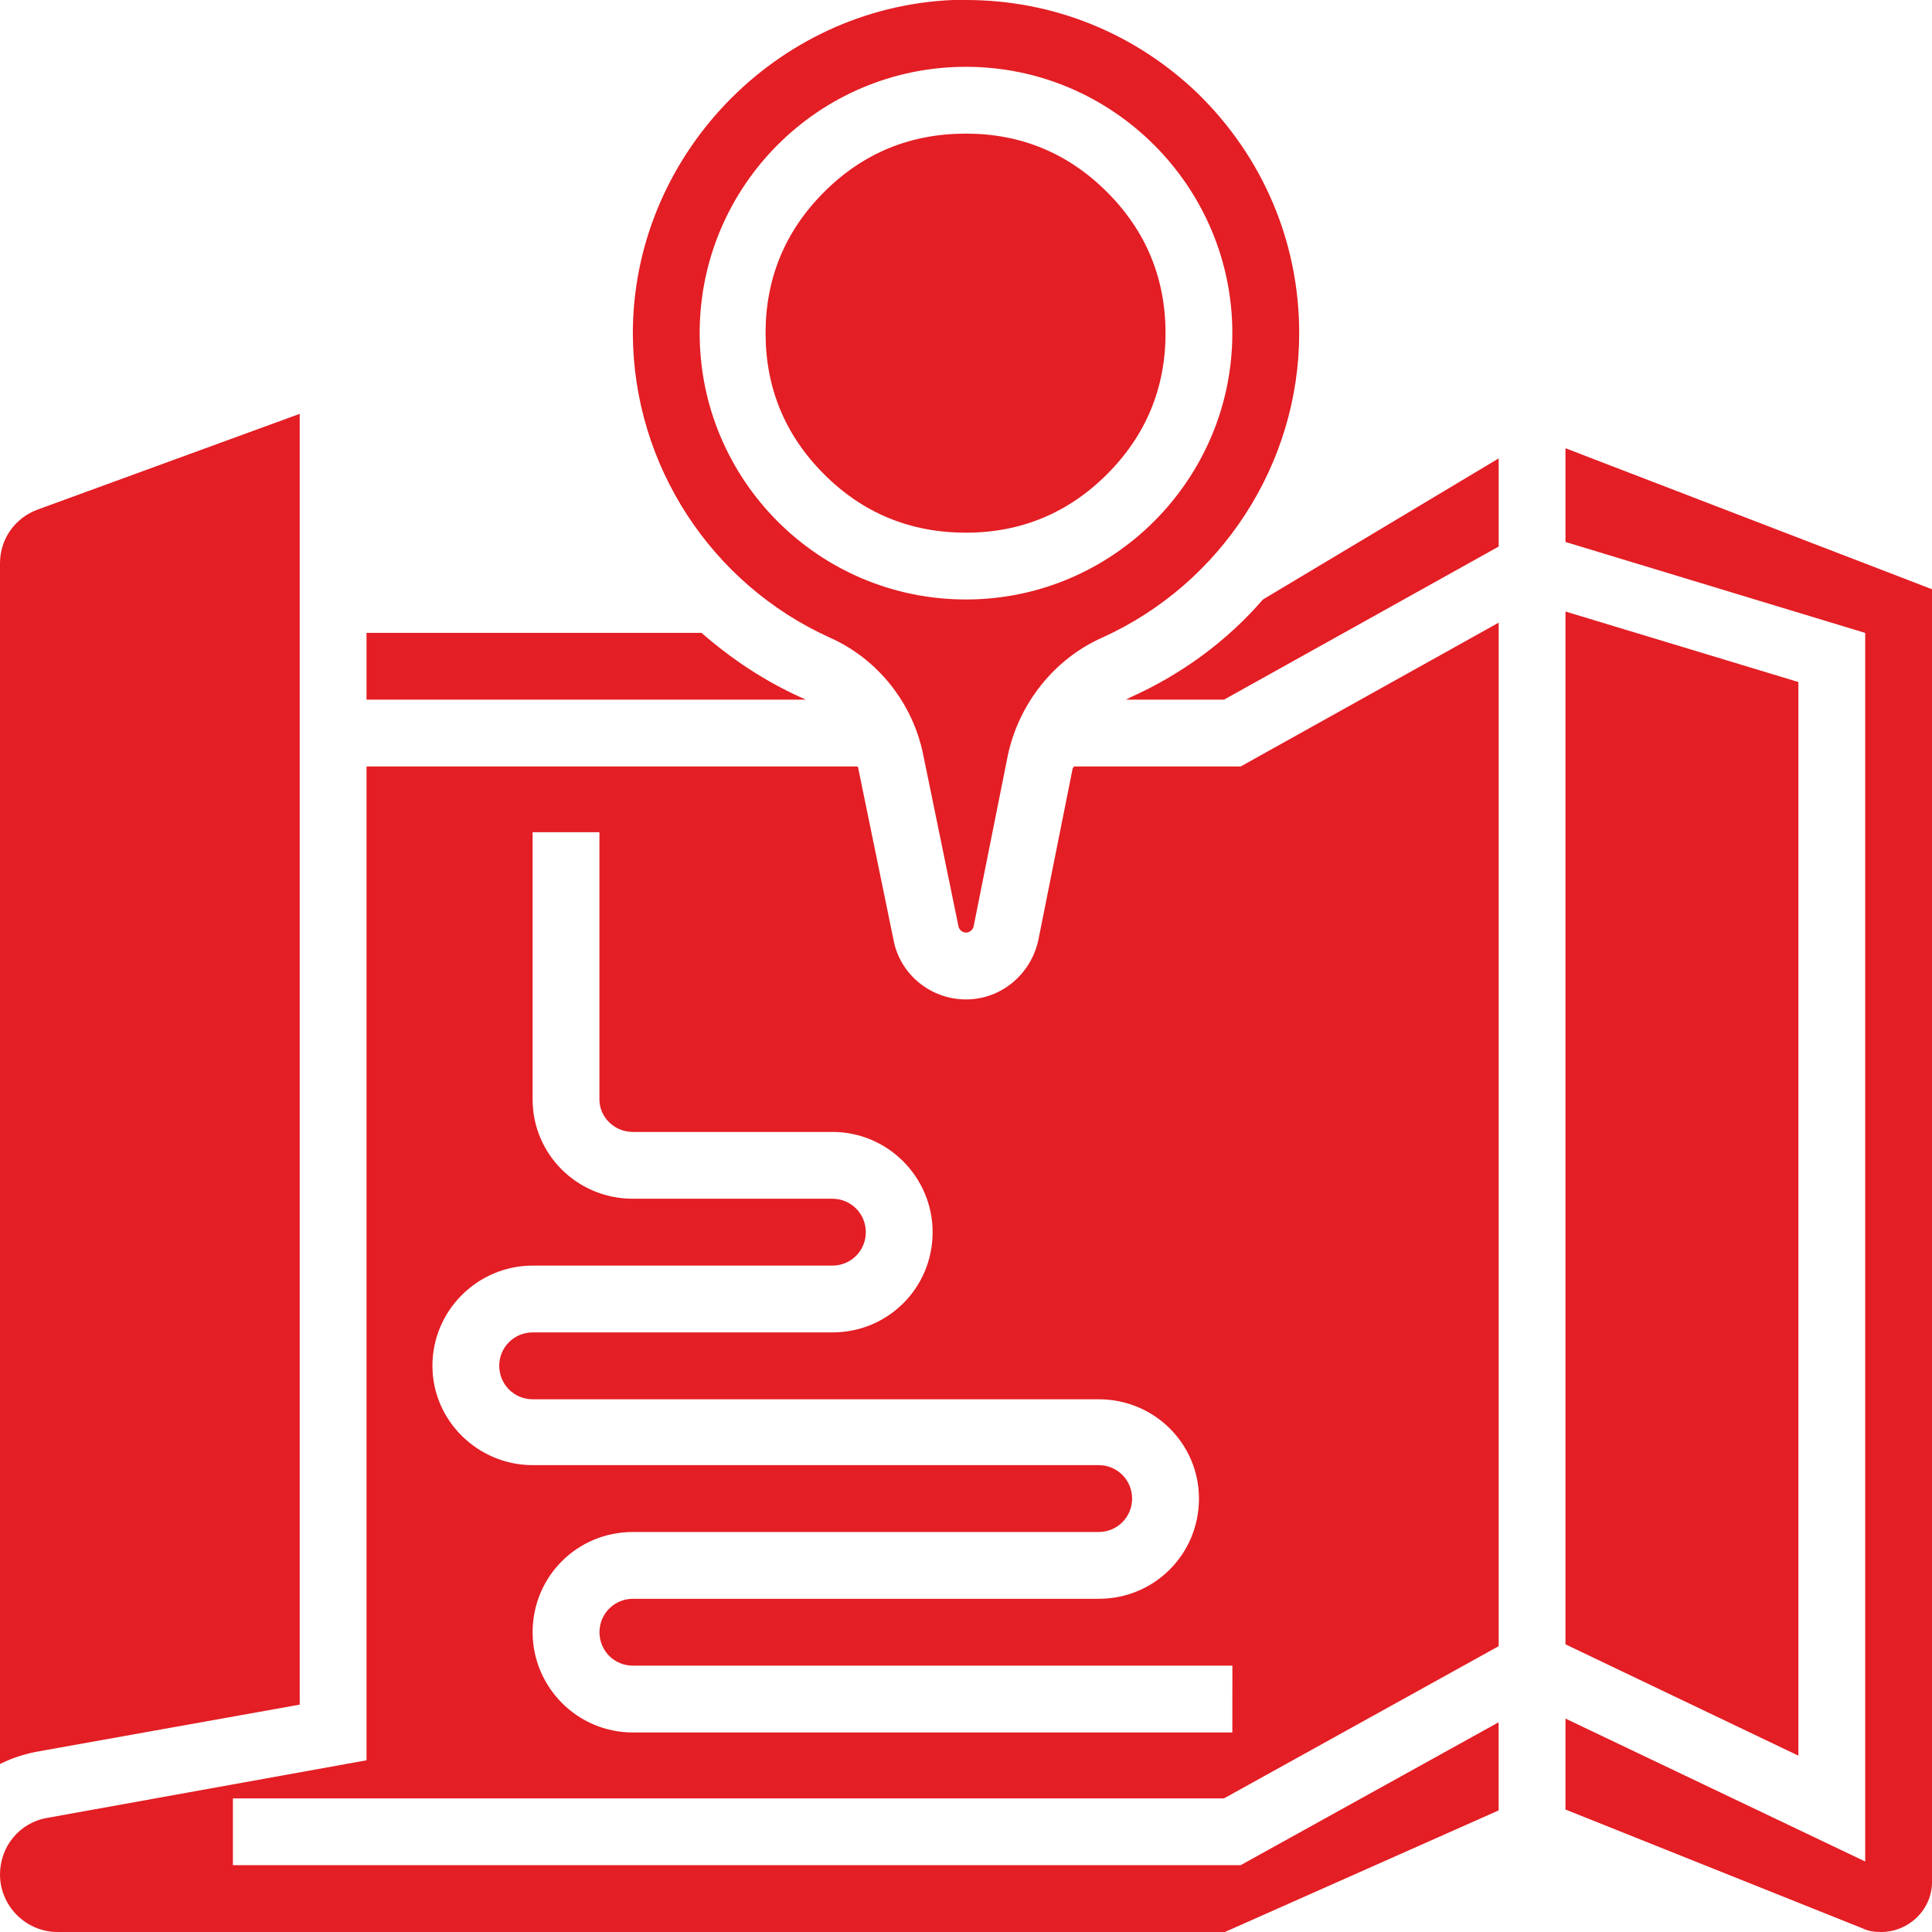 <?xml version="1.0" encoding="UTF-8" standalone="no"?>
<svg
   xmlns:dc="http://purl.org/dc/elements/1.1/"
   xmlns:cc="http://creativecommons.org/ns#"
   xmlns:rdf="http://www.w3.org/1999/02/22-rdf-syntax-ns#"
   xmlns:svg="http://www.w3.org/2000/svg"
   xmlns="http://www.w3.org/2000/svg"
   xmlns:sodipodi="http://sodipodi.sourceforge.net/DTD/sodipodi-0.dtd"
   xmlns:inkscape="http://www.inkscape.org/namespaces/inkscape"
   width="46"
   zoomAndPan="magnify"
   viewBox="0 0 34.5 34.5"
   height="46"
   preserveAspectRatio="xMidYMid meet"
   version="1.0"
   id="svg215"
   sodipodi:docname="service-03.svg"
   inkscape:version="0.92.5 (2060ec1f9f, 2020-04-08)">
  <sodipodi:namedview
     pagecolor="#ffffff"
     bordercolor="#cccccc"
     borderopacity="1"
     objecttolerance="10"
     gridtolerance="10"
     guidetolerance="10"
     inkscape:pageopacity="0"
     inkscape:pageshadow="2"
     inkscape:window-width="1920"
     inkscape:window-height="1009"
     id="namedview217"
     showgrid="false"
     inkscape:zoom="3.6277652"
     inkscape:cx="25.801714"
     inkscape:cy="6.533942"
     inkscape:window-x="-8"
     inkscape:window-y="-8"
     inkscape:window-maximized="1"
     inkscape:current-layer="svg215" />
  <defs
     id="defs83" />
  <path
     id="path155"
     style="fill:#e31e24;fill-opacity:1;fill-rule:nonzero;stroke:none;stroke-width:4.242"
     d="m 19.172,13.687 c 0,0.017 0,0.017 -0.017,0.033 l -0.613,3.066 c -0.133,0.613 -0.663,1.061 -1.293,1.061 -0.63,0 -1.177,-0.447 -1.293,-1.061 l -0.63,-3.066 c 0,-0.017 0,-0.017 -0.017,-0.033 H 6.545 V 31.434 L 0.845,32.462 C 0.348,32.545 0,32.975 0,33.473 c 0,0.563 0.464,1.027 1.027,1.027 h 20.846 l 4.888,-2.171 v -1.574 l -4.607,2.552 H 4.159 V 32.114 H 21.857 l 4.905,-2.718 V 11.119 l -4.607,2.568 z M 22.006,30.937 H 11.301 c -0.994,0 -1.79,-0.812 -1.79,-1.79 0,-0.994 0.795,-1.79 1.79,-1.79 h 8.318 c 0.331,0 0.597,-0.265 0.597,-0.597 0,-0.331 -0.265,-0.597 -0.597,-0.597 H 9.512 c -0.978,0 -1.79,-0.795 -1.79,-1.773 0,-0.994 0.812,-1.79 1.79,-1.79 h 5.352 c 0.331,0 0.597,-0.265 0.597,-0.597 0,-0.331 -0.265,-0.597 -0.597,-0.597 h -3.563 c -0.994,0 -1.79,-0.795 -1.79,-1.773 v -4.772 h 1.193 v 4.772 c 0,0.315 0.265,0.58 0.597,0.58 h 3.563 c 0.994,0 1.79,0.812 1.79,1.79 0,0.994 -0.795,1.79 -1.79,1.79 H 9.512 c -0.331,0 -0.597,0.265 -0.597,0.597 0,0.331 0.265,0.597 0.597,0.597 h 10.108 c 0.994,0 1.79,0.795 1.79,1.773 0,0.994 -0.795,1.79 -1.79,1.79 h -8.318 c -0.331,0 -0.597,0.265 -0.597,0.597 0,0.331 0.265,0.597 0.597,0.597 h 10.705 z m 0,0 M 27.955,8.004 v 1.674 l 5.352,1.624 v 21.939 l -5.352,-2.552 v 1.624 l 5.303,2.121 c 0.099,0.05 0.215,0.066 0.331,0.066 0.497,0 0.911,-0.398 0.911,-0.895 V 10.522 Z m 0,0 m -7.788,4.457 c -0.017,0.017 -0.033,0.017 -0.066,0.033 h 1.756 L 26.762,9.76 V 8.186 l -4.209,2.519 c -0.646,0.746 -1.458,1.342 -2.386,1.756 z m 0,0 M 5.352,30.44 V 7.39 L 0.679,9.097 C 0.265,9.246 0,9.628 0,10.058 v 21.442 c 0.199,-0.099 0.398,-0.166 0.63,-0.215 z m 0,0 M 32.114,12.179 27.955,10.92 v 18.443 l 4.159,1.988 z m 0,0 M 20.813,5.949 c 0,0.978 -0.348,1.823 -1.044,2.519 -0.696,0.696 -1.541,1.044 -2.519,1.044 -0.994,0 -1.839,-0.348 -2.535,-1.044 -0.696,-0.696 -1.044,-1.541 -1.044,-2.519 0,-0.978 0.348,-1.823 1.044,-2.519 0.696,-0.696 1.541,-1.044 2.535,-1.044 0.978,0 1.823,0.348 2.519,1.044 0.696,0.696 1.044,1.541 1.044,2.519 z m 0,0 m -6.496,6.512 C 13.654,12.163 13.058,11.765 12.527,11.301 H 6.545 v 1.193 h 7.838 c -0.017,-0.017 -0.033,-0.017 -0.066,-0.033 z m 0,0 m 0.497,-1.077 c 0.862,0.381 1.491,1.177 1.674,2.104 l 0.63,3.066 c 0.017,0.05 0.066,0.099 0.133,0.099 0.066,0 0.116,-0.05 0.133,-0.099 l 0.613,-3.066 c 0.199,-0.928 0.829,-1.723 1.69,-2.104 2.121,-0.961 3.513,-3.099 3.513,-5.435 0,-1.624 -0.646,-3.148 -1.823,-4.292 C 20.249,0.58 18.791,0 17.25,0 c -0.083,0 -0.166,0 -0.232,0 -3.182,0.133 -5.733,2.817 -5.717,5.982 0.017,2.32 1.392,4.441 3.513,5.402 z M 17.25,1.193 c 2.618,0 4.756,2.138 4.756,4.756 0,2.618 -2.138,4.756 -4.756,4.756 -2.635,0 -4.756,-2.138 -4.756,-4.756 0,-2.618 2.121,-4.756 4.756,-4.756 z m 0,0"
     inkscape:connector-curvature="0" />
</svg>
